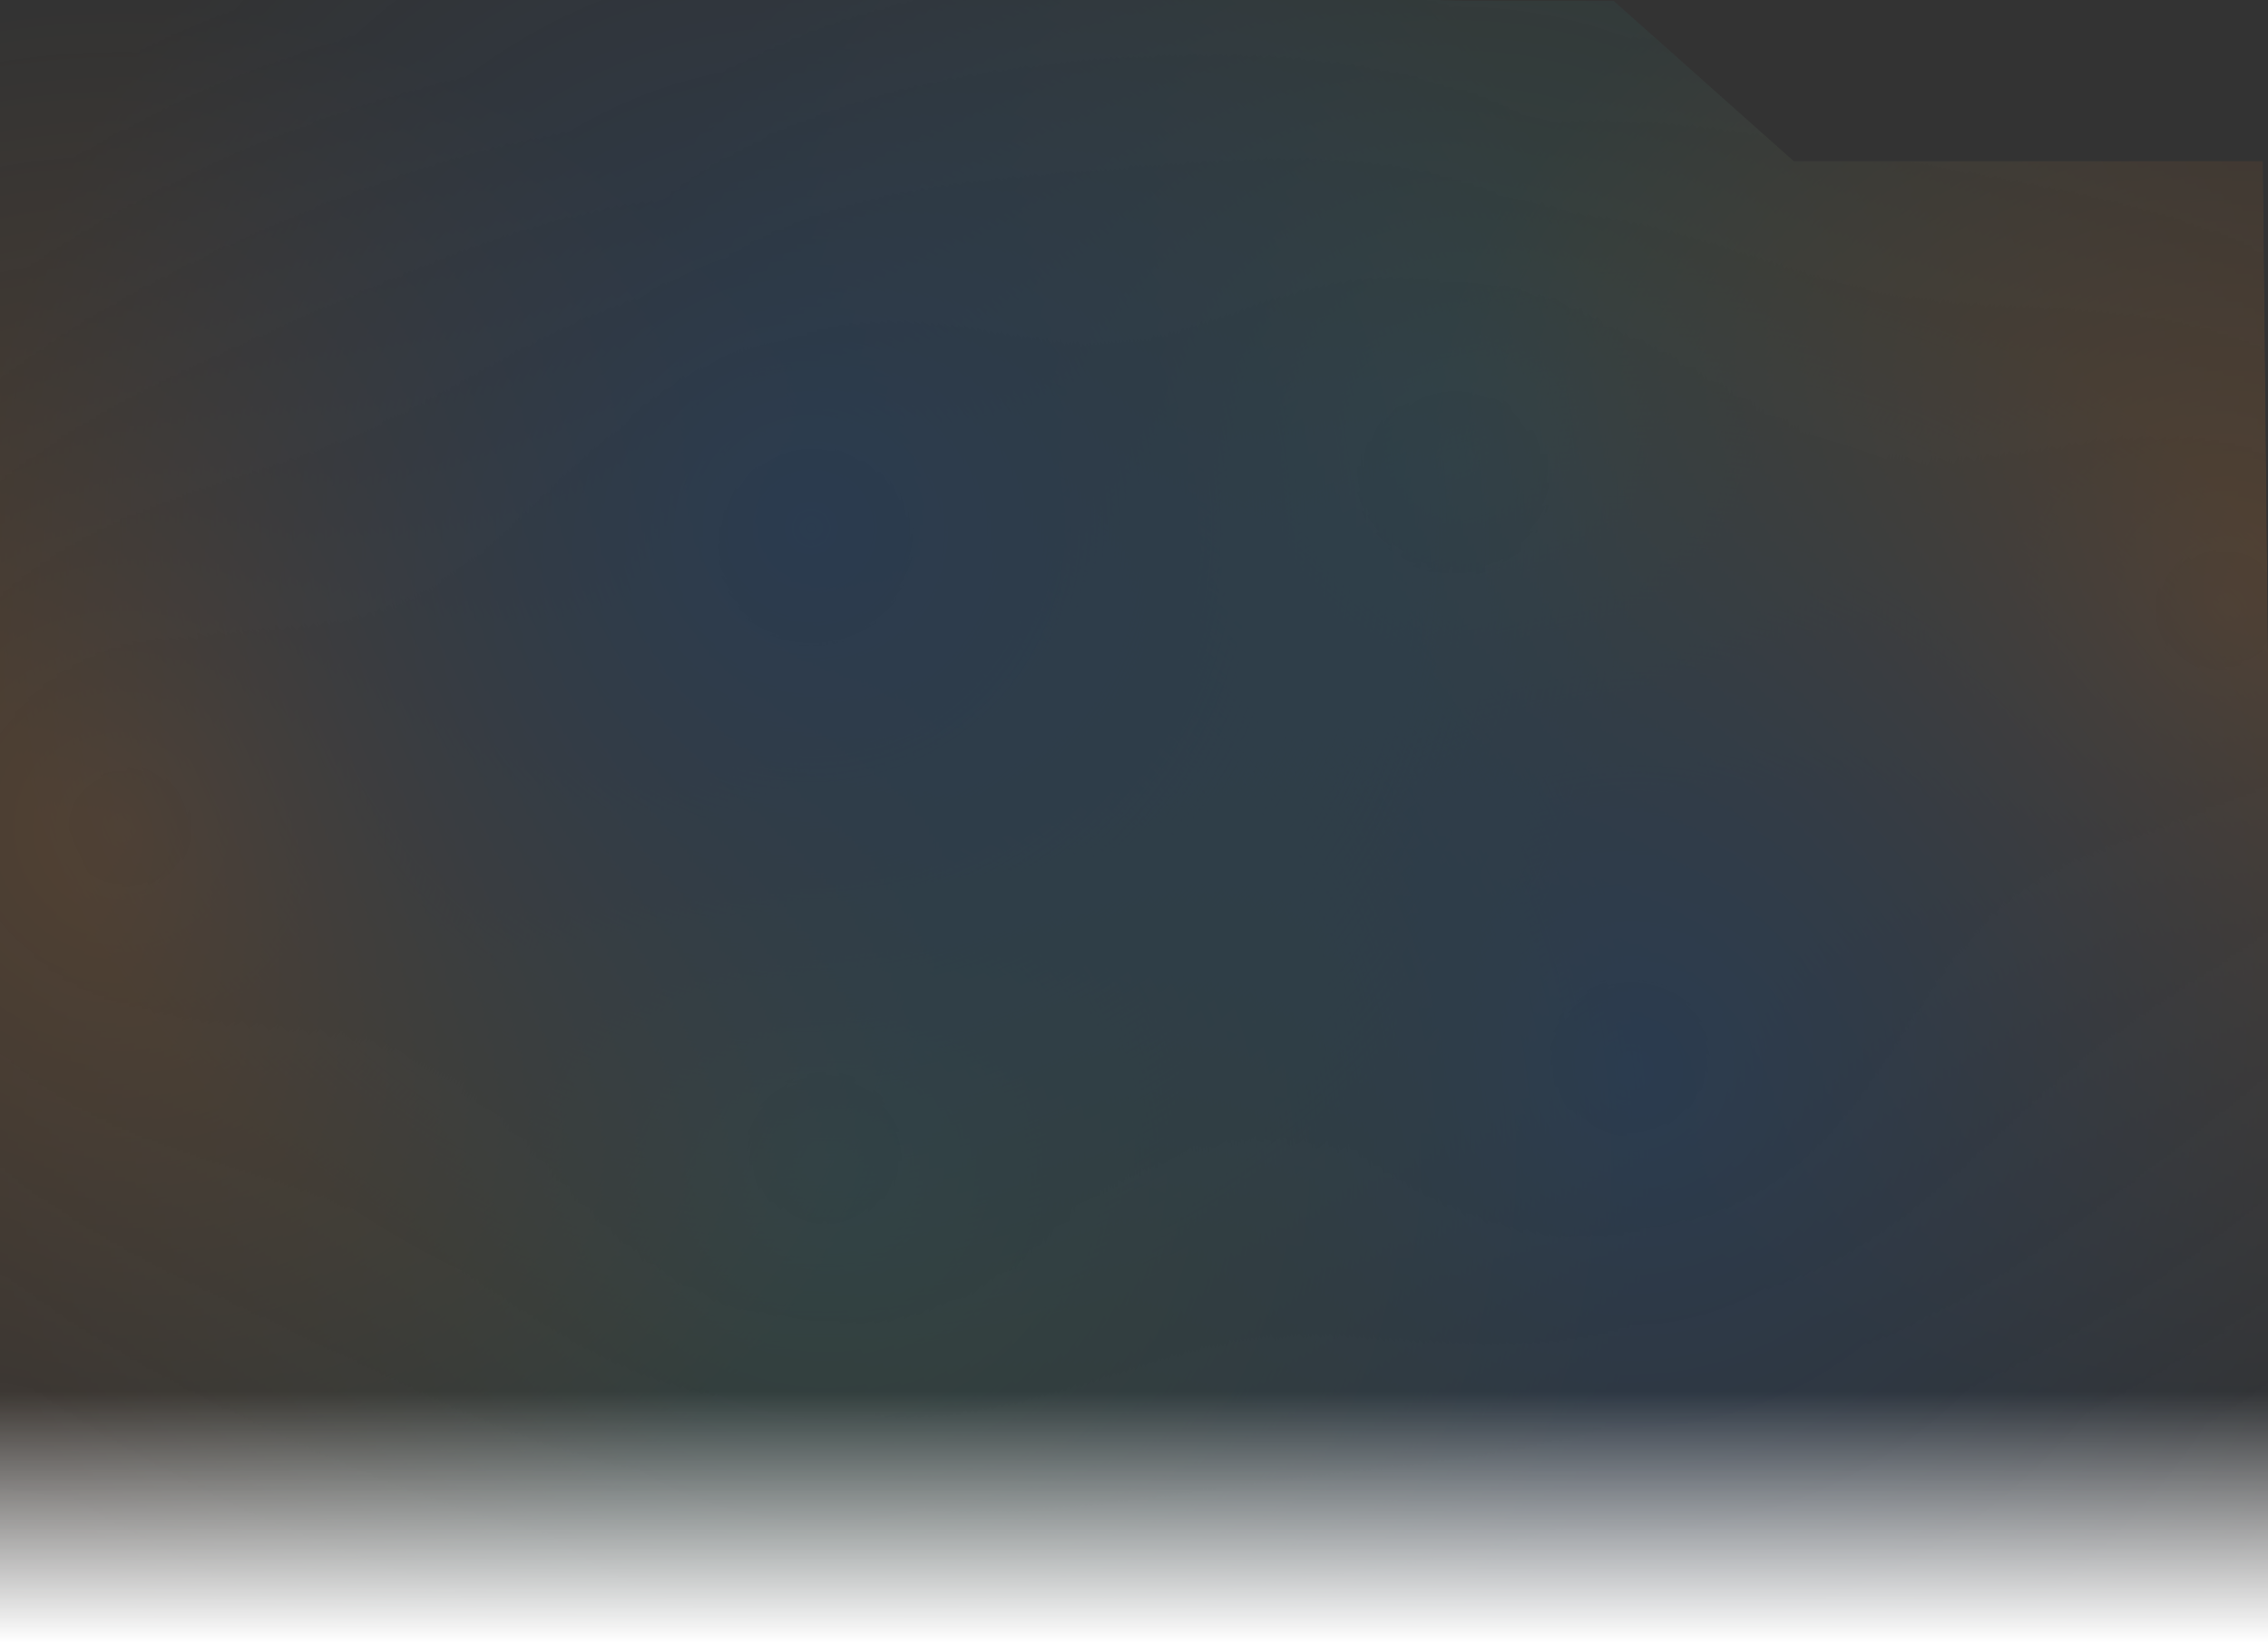 <svg xmlns="http://www.w3.org/2000/svg" xmlns:xlink="http://www.w3.org/1999/xlink" width="1667" height="1207" viewBox="0 0 1667 1207">
  <rect x="0" y="0" width="1667" height="1207" fill="#333333" stroke="none"/>
  <defs>
    <clipPath id="clip-path">
      <rect id="Rectangle_164" data-name="Rectangle 164" width="1667" height="1207" transform="translate(11490 278)" fill="#fff" stroke="#707070" stroke-width="1"/>
    </clipPath>
    <clipPath id="clip-path-2">
      <path id="Path_242" data-name="Path 242" d="M0,0,1081.032,17.387h104.921l132.442,117.929h344.932L1674.438,1224.5H0Z" transform="translate(0 0)" fill="none" stroke="#707070" stroke-width="1"/>
    </clipPath>
    <clipPath id="clip-path-3">
      <path id="Path_250" data-name="Path 250" d="M0,0H2165.666V1211.572H0Z" transform="translate(0)" fill="#fff" stroke="#707070" stroke-width="1"/>
    </clipPath>
    <radialGradient id="radial-gradient" cx="0.5" cy="0.5" r="0.5" gradientUnits="objectBoundingBox">
      <stop offset="0" stop-color="#34a29b"/>
      <stop offset="1" stop-color="#34a29b" stop-opacity="0"/>
    </radialGradient>
    <radialGradient id="radial-gradient-2" cx="0.5" cy="0.5" r="0.5" gradientUnits="objectBoundingBox">
      <stop offset="0" stop-color="#f68f34"/>
      <stop offset="1" stop-color="#f68f34" stop-opacity="0"/>
    </radialGradient>
    <radialGradient id="radial-gradient-3" cx="0.5" cy="0.5" r="0.5" gradientUnits="objectBoundingBox">
      <stop offset="0" stop-color="#006ae8"/>
      <stop offset="1" stop-color="#006ae8" stop-opacity="0"/>
    </radialGradient>
    <linearGradient id="linear-gradient" x1="0.5" x2="0.5" y2="1" gradientUnits="objectBoundingBox">
      <stop offset="0" stop-color="#fff" stop-opacity="0"/>
      <stop offset="1" stop-color="#fff"/>
    </linearGradient>
  </defs>
  <g id="Mask_Group_54" data-name="Mask Group 54" transform="translate(-11490 -278)" clip-path="url(#clip-path)">
    <g id="Group_173" data-name="Group 173" transform="translate(11490 261)">
      <g id="Mask_Group_46" data-name="Mask Group 46" transform="translate(0 0)" clip-path="url(#clip-path-2)">
        <g id="Mask_Group_47" data-name="Mask Group 47" transform="translate(-217.421 0)" opacity="0.16" clip-path="url(#clip-path-3)">
          <g id="Group_170" data-name="Group 170" transform="translate(-644.905 -625.494)">
            <g id="Group_168" data-name="Group 168" transform="translate(1177.444 233.535)">
              <path id="Path_262" data-name="Path 262" d="M608.95.784c336.314.433,609.3,272.49,609.734,607.656s-271.852,606.522-608.166,606.089S1.217,942.039.784,606.872,272.636.351,608.95.784Z" transform="translate(0 334.192) rotate(-16)" fill="url(#radial-gradient)"/>
              <path id="Path_263" data-name="Path 263" d="M608.95.784c336.314.433,609.3,272.49,609.734,607.656s-271.852,606.522-608.166,606.089S1.217,942.039.784,606.872,272.636.351,608.95.784Z" transform="translate(563.893 440.423) rotate(-16)" fill="url(#radial-gradient-2)"/>
              <path id="Path_264" data-name="Path 264" d="M608.95.784c336.314.433,609.3,272.49,609.734,607.656s-271.852,606.522-608.166,606.089S1.217,942.039.784,606.872,272.636.351,608.95.784Z" transform="translate(128.887 781.492) rotate(-16)" fill="url(#radial-gradient-3)"/>
            </g>
            <g id="Group_169" data-name="Group 169" transform="matrix(-0.966, -0.259, 0.259, -0.966, 2000.536, 2414.856)">
              <ellipse id="Ellipse_130" data-name="Ellipse 130" cx="609.225" cy="606.7" rx="609.225" ry="606.7" transform="translate(-0.408 334.301) rotate(-16)" fill="url(#radial-gradient)"/>
              <ellipse id="Ellipse_131" data-name="Ellipse 131" cx="609.225" cy="606.7" rx="609.225" ry="606.7" transform="translate(563.172 439.883) rotate(-16)" fill="url(#radial-gradient-2)"/>
              <ellipse id="Ellipse_132" data-name="Ellipse 132" cx="609.225" cy="606.7" rx="609.225" ry="606.7" transform="translate(127.892 781.591) rotate(-16)" fill="url(#radial-gradient-3)"/>
            </g>
          </g>
        </g>
      </g>
      <rect id="Rectangle_150" data-name="Rectangle 150" width="1667" height="184" transform="translate(0 1040)" fill="url(#linear-gradient)"/>
    </g>
  </g>
</svg>
